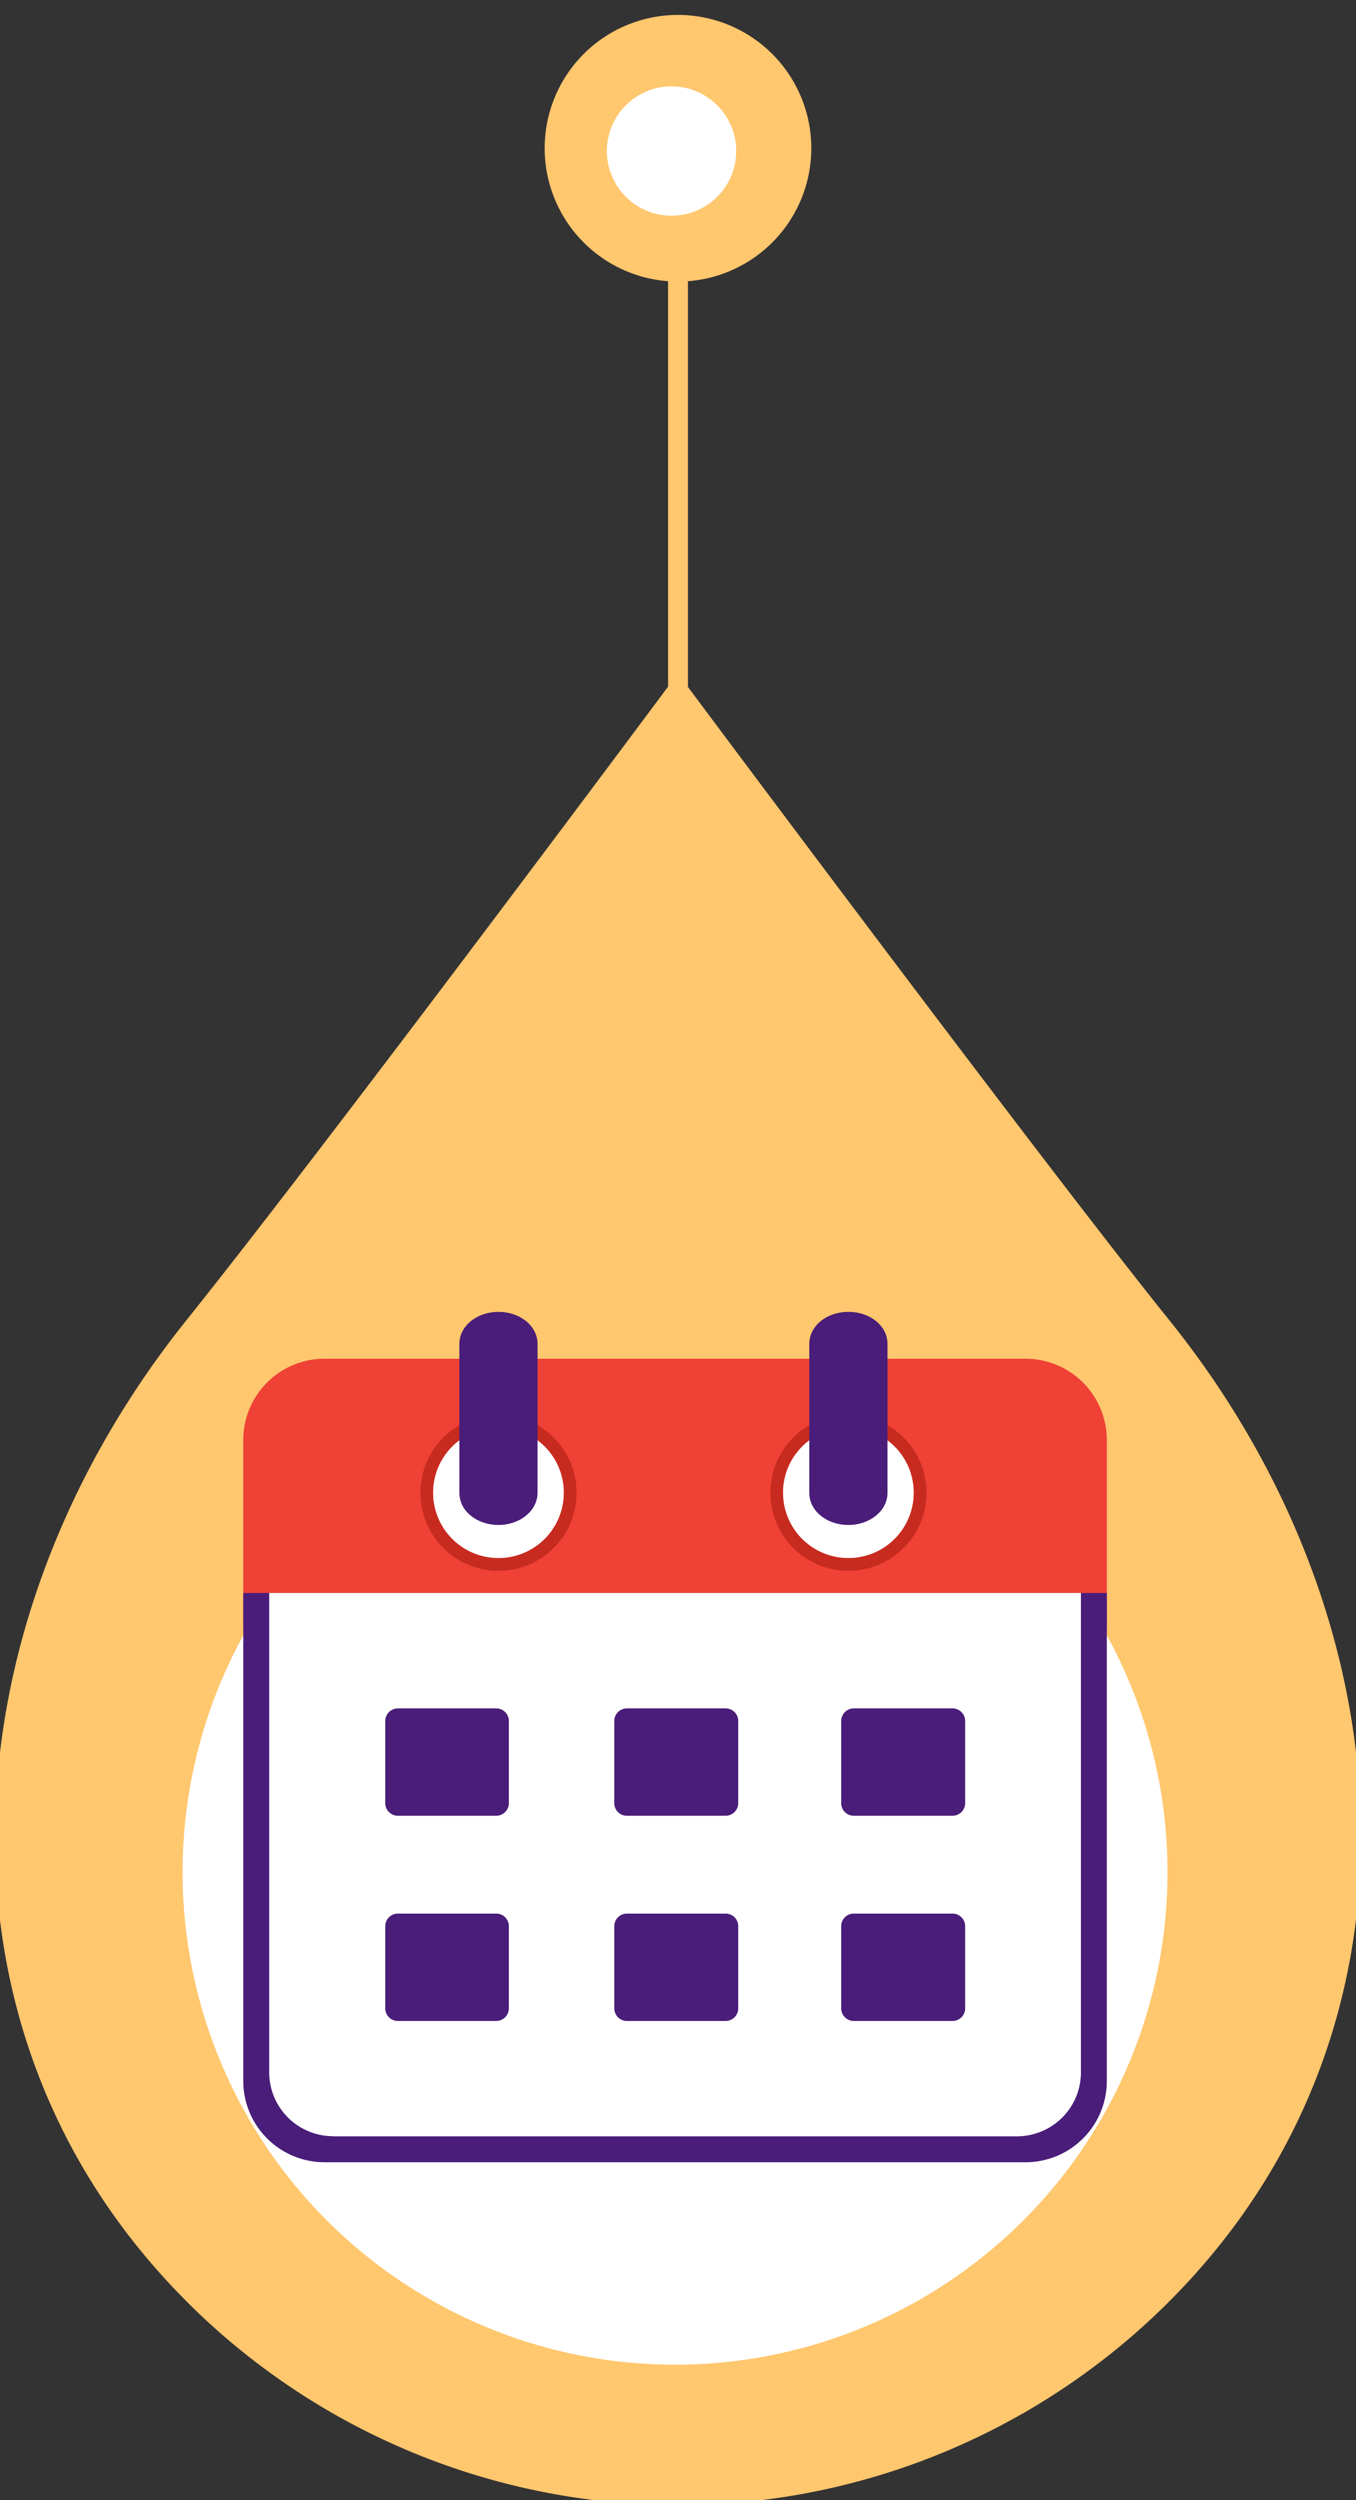 <svg xmlns="http://www.w3.org/2000/svg" xmlns:xlink="http://www.w3.org/1999/xlink" width="136.299" height="251.301" viewBox="0 0 136.299 251.301"><rect x="0" y="0" width="136.299" height="251.301" fill="#333333" stroke="none"/><defs><clipPath id="a"><rect width="136.299" height="251.301" fill="#ffc76e" stroke="#ffc76e" stroke-width="1"/></clipPath></defs><g transform="translate(-573 -1211.318)"><g transform="translate(573 1211.318)" clip-path="url(#a)"><path d="M19.139,187.205h0a69.292,69.292,0,0,0,98,0c27.064-27.061,23.988-68.177,0-98-13.129-16.324-49-64.473-49-64.473S33.587,71.17,19.139,89.2c-23.927,29.868-27.061,70.94,0,98" transform="translate(0 43.798)" fill="#ffc76e" stroke="#ffc76e" stroke-width="1"/><path d="M19.938,12.9a12.9,12.9,0,1,1,12.9,12.9,12.9,12.9,0,0,1-12.9-12.9" transform="translate(35.31 2)" fill="#ffc76e" stroke="#ffc76e" stroke-width="1"/><line y2="84.897" transform="translate(68.15 12.902)" fill="none" stroke="#ffc76e" stroke-miterlimit="10" stroke-width="2"/><circle cx="6.5" cy="6.5" r="6.5" transform="translate(61 8.682)" fill="#fff"/></g><circle cx="49.5" cy="49.5" r="49.5" transform="translate(591.354 1350)" fill="#fff"/><g transform="translate(597.453 1343.176)"><path d="M8.138,6.67H78.665A8.173,8.173,0,0,1,86.8,14.808V33.7H0v-18.9A8.166,8.166,0,0,1,8.138,6.67ZM25.65,13.557a6.577,6.577,0,1,1-6.577,6.577A6.577,6.577,0,0,1,25.65,13.557Zm35.172,0a6.577,6.577,0,1,1-6.577,6.577A6.577,6.577,0,0,1,60.822,13.557Z" transform="translate(0 -1.958)" fill="#ef4136" fill-rule="evenodd"/><path d="M78.665,97.219H8.138A8.173,8.173,0,0,1,0,89.081V40H86.8V89.067A8.166,8.166,0,0,1,78.665,97.219Z" transform="translate(0 -11.744)" fill="#491d79"/><path d="M10.09,94.612H78.88a6.428,6.428,0,0,0,6.4-6.4V40H3.69V88.2a6.421,6.421,0,0,0,6.4,6.4Z" transform="translate(-1.083 -11.744)" fill="#fff" fill-rule="evenodd"/><path d="M82.842,14.63a7.848,7.848,0,1,1-5.545,2.3l.078-.071a7.813,7.813,0,0,1,5.468-2.232Zm0,1.264a6.577,6.577,0,1,1-6.577,6.577A6.577,6.577,0,0,1,82.842,15.894Z" transform="translate(-22.02 -4.295)" fill="#c72b20" fill-rule="evenodd"/><path d="M33.052,14.63a7.848,7.848,0,1,1-5.545,2.3l.078-.071a7.827,7.827,0,0,1,5.468-2.232Zm0,1.264a6.577,6.577,0,1,1-6.577,6.577A6.577,6.577,0,0,1,33.052,15.894Z" transform="translate(-7.402 -4.295)" fill="#c72b20" fill-rule="evenodd"/><path d="M80.54,3.221C80.54,1.413,82.278,0,84.468,0S88.4,1.413,88.4,3.221V18.2c0,1.773-1.752,3.221-3.928,3.221S80.54,20.012,80.54,18.2Z" transform="translate(-23.646)" fill="#491d79"/><path d="M30.75,3.221C30.75,1.413,32.509,0,34.678,0s3.928,1.413,3.928,3.221V18.2c0,1.773-1.752,3.221-3.928,3.221S30.75,20.012,30.75,18.2Z" transform="translate(-9.028)" fill="#491d79"/><path d="M21.472,85.62h9.89a1.264,1.264,0,0,1,1.264,1.264v8.265a1.272,1.272,0,0,1-1.264,1.264h-9.89A1.272,1.272,0,0,1,20.2,95.149V86.884a1.272,1.272,0,0,1,1.272-1.264Z" transform="translate(-5.931 -25.138)" fill="#491d79" fill-rule="evenodd"/><path d="M54.054,85.62h9.932a1.264,1.264,0,0,1,1.264,1.264v8.265a1.272,1.272,0,0,1-1.264,1.264H54.054a1.272,1.272,0,0,1-1.264-1.264V86.884A1.272,1.272,0,0,1,54.054,85.62Z" transform="translate(-15.499 -25.138)" fill="#491d79" fill-rule="evenodd"/><path d="M86.344,85.62h9.932a1.272,1.272,0,0,1,1.264,1.264v8.265a1.272,1.272,0,0,1-1.264,1.264H86.344a1.272,1.272,0,0,1-1.264-1.264V86.884a1.264,1.264,0,0,1,1.264-1.264Z" transform="translate(-24.979 -25.138)" fill="#491d79" fill-rule="evenodd"/><path d="M21.472,56.42h9.89a1.272,1.272,0,0,1,1.264,1.272v8.258a1.272,1.272,0,0,1-1.264,1.264h-9.89A1.272,1.272,0,0,1,20.2,65.949V57.692a1.279,1.279,0,0,1,1.272-1.272Z" transform="translate(-5.931 -16.565)" fill="#491d79" fill-rule="evenodd"/><path d="M54.054,56.42h9.932a1.272,1.272,0,0,1,1.264,1.272v8.258a1.272,1.272,0,0,1-1.264,1.264H54.054a1.264,1.264,0,0,1-1.264-1.264V57.692a1.272,1.272,0,0,1,1.264-1.272Z" transform="translate(-15.499 -16.565)" fill="#491d79" fill-rule="evenodd"/><path d="M86.344,56.42h9.932a1.272,1.272,0,0,1,1.264,1.272v8.258a1.272,1.272,0,0,1-1.264,1.264H86.344a1.264,1.264,0,0,1-1.264-1.264V57.692a1.272,1.272,0,0,1,1.264-1.272Z" transform="translate(-24.979 -16.565)" fill="#491d79" fill-rule="evenodd"/></g></g></svg>